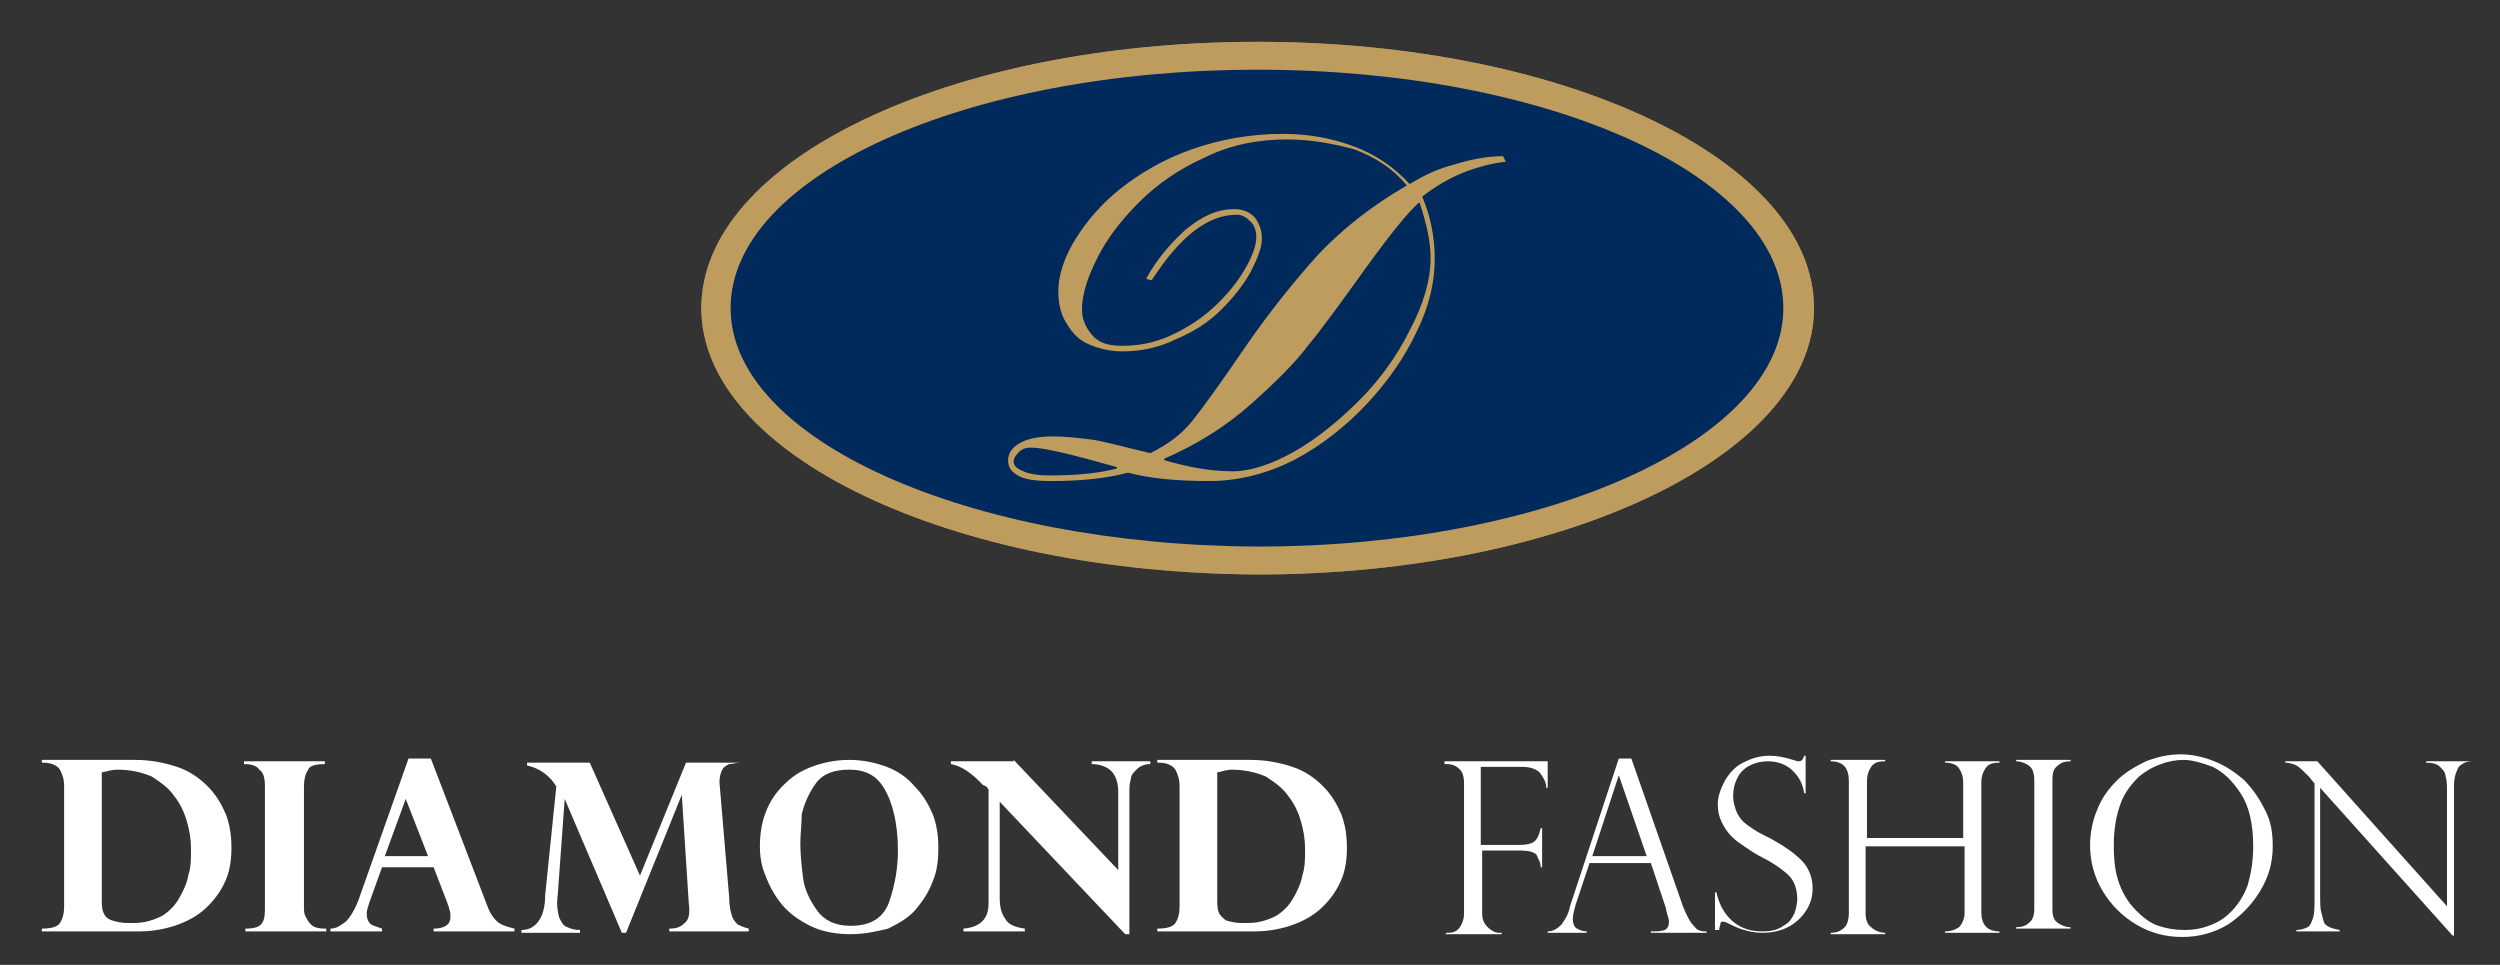 <?xml version="1.0" encoding="utf-8"?>
<!-- Generator: Adobe Illustrator 22.1.0, SVG Export Plug-In . SVG Version: 6.00 Build 0)  -->
<svg version="1.1" id="Layer_1" xmlns="http://www.w3.org/2000/svg" xmlns:xlink="http://www.w3.org/1999/xlink" x="0px" y="0px"
	 viewBox="0 0 179.3 69.2" style="enable-background:new 0 0 179.3 69.2;" xml:space="preserve">
<rect x="0" y="0" width="179.3" height="69.2" fill="#333333" stroke="none"/>
<style type="text/css">
	.st0{fill:#FFFFFF;}
	.st1{fill-rule:evenodd;clip-rule:evenodd;fill:#9F8551;}
	.st2{fill:#BD9C5D;}
	.st3{fill:#002A5B;}
</style>
<path id="XMLID_1878_" class="st0" d="M3,54.5h6.7c1.1,0,2.1,0.2,3,0.5c0.9,0.3,1.6,0.8,2.2,1.4c0.6,0.6,1,1.3,1.3,2
	c0.3,0.8,0.4,1.6,0.4,2.4c0,0.8-0.1,1.6-0.4,2.3c-0.3,0.7-0.7,1.3-1.3,1.9c-0.6,0.6-1.3,1-2.1,1.3c-0.8,0.3-1.8,0.5-2.8,0.5H3v-0.2
	c0.6,0,1.1-0.1,1.3-0.4c0.2-0.3,0.3-0.7,0.3-1.2v-8.6c0-0.5-0.1-0.8-0.3-1.2c-0.2-0.3-0.6-0.5-1.2-0.5H3V54.5L3,54.5z M7.3,55.4v9
	c0,0.4,0,0.8,0.1,1C7.5,65.7,7.7,65.9,8,66c0.3,0.1,0.7,0.2,1.2,0.2c0.5,0,0.9,0,1.3-0.1c0.4-0.1,0.7-0.2,1.1-0.4
	c0.5-0.3,0.9-0.7,1.2-1.2c0.3-0.5,0.6-1.1,0.7-1.7c0.2-0.6,0.2-1.2,0.2-1.9c0-0.7-0.1-1.3-0.3-2c-0.2-0.7-0.5-1.3-0.9-1.8
	c-0.4-0.6-1-1-1.6-1.4c-0.7-0.3-1.5-0.5-2.5-0.5C8.1,55.2,7.7,55.3,7.3,55.4L7.3,55.4z M17.5,54.8v-0.2h5.8v0.2
	c-0.6,0-1.1,0.1-1.2,0.4c-0.2,0.3-0.3,0.7-0.3,1.2V65c0,0.3,0,0.5,0.1,0.7c0.1,0.2,0.2,0.4,0.4,0.6c0.2,0.2,0.5,0.3,1,0.3h0.1v0.2
	h-5.8v-0.2c0.6,0,1-0.1,1.2-0.4C19,65.9,19,65.5,19,65v-8.6c0-0.6-0.1-1-0.4-1.2C18.4,54.9,18,54.8,17.5,54.8L17.5,54.8z M30.9,54.4
	L35,65.1c0.2,0.5,0.5,0.9,0.8,1.1c0.3,0.2,0.7,0.3,1.1,0.4v0.2h-5.8v-0.2c0.8,0,1.2-0.3,1.2-0.8c0-0.1,0-0.2,0-0.3
	c0-0.1-0.1-0.3-0.1-0.4c0-0.1-0.1-0.2-0.1-0.3l-1-2.6h-3.7l-0.9,2.5c-0.1,0.3-0.2,0.6-0.2,0.8c0,0.4,0.1,0.6,0.3,0.8
	c0.2,0.1,0.5,0.2,0.8,0.3v0.2h-3.7v-0.2c0.4,0,0.7-0.2,1.1-0.5c0.3-0.3,0.7-0.9,1-1.8l3.5-9.9H30.9L30.9,54.4z M27.6,61.4h3.1
	l-1.6-4.1L27.6,61.4L27.6,61.4z M53.1,54.5v0.2c-0.3,0-0.6,0.1-0.8,0.1c-0.2,0.1-0.4,0.2-0.5,0.4c-0.1,0.2-0.2,0.5-0.2,0.9l0.7,8.3
	c0,0.6,0.1,1,0.2,1.3c0.1,0.3,0.3,0.5,0.4,0.6c0.2,0.1,0.4,0.2,0.8,0.3v0.2h-5.7v-0.2c0.5,0,0.8-0.1,1.1-0.4
	c0.3-0.2,0.4-0.7,0.3-1.4L48.9,57h0l-4,9.9h-0.3l-4.1-9.6h0l-0.5,6.9c-0.1,0.7,0,1.2,0.1,1.6c0.2,0.4,0.3,0.6,0.6,0.7
	c0.2,0.1,0.5,0.2,0.9,0.2v0.2h-4.2v-0.2c0.5,0,0.9-0.2,1.2-0.6c0.3-0.4,0.5-1,0.5-1.9l0.8-7.8c-0.5-0.8-1.2-1.3-2.1-1.5v-0.2h4.5
	l3.6,8.1l3.3-8.1H53.1L53.1,54.5z M54.5,60.7c0-0.8,0.1-1.6,0.4-2.4c0.3-0.8,0.7-1.4,1.3-2c0.6-0.6,1.2-1,2-1.3
	c0.8-0.3,1.7-0.5,2.7-0.5c1,0,1.9,0.2,2.7,0.5c0.8,0.3,1.5,0.8,2,1.4c0.6,0.6,1,1.3,1.3,2c0.3,0.8,0.4,1.6,0.4,2.4
	c0,0.9-0.1,1.7-0.4,2.4c-0.3,0.8-0.7,1.4-1.2,2c-0.5,0.6-1.2,1-2,1.4C62.9,66.8,62,67,61,67c-1.1,0-2.1-0.2-2.9-0.6
	c-0.8-0.4-1.5-0.9-2-1.5c-0.5-0.6-0.9-1.3-1.2-2.1C54.6,62.1,54.5,61.4,54.5,60.7L54.5,60.7z M57.4,60.5c0,0.8,0.1,1.7,0.2,2.5
	c0.1,0.8,0.5,1.6,1,2.3c0.5,0.7,1.3,1.1,2.4,1.1c1.5,0,2.4-0.6,2.8-1.8c0.4-1.2,0.6-2.4,0.6-3.6c0-1-0.1-1.9-0.3-2.7
	c-0.2-0.8-0.5-1.6-1-2.2c-0.5-0.6-1.2-0.9-2.2-0.9c-1.1,0-1.9,0.3-2.4,1c-0.5,0.7-0.8,1.4-1,2.2C57.5,59.1,57.4,59.8,57.4,60.5
	L57.4,60.5z M72.7,54.5l7.5,7.9v-5.6c0-0.7-0.2-1.2-0.5-1.5c-0.3-0.3-0.8-0.5-1.4-0.5v-0.2h4.2v0.2c-0.5,0-0.8,0.2-1,0.4
	c-0.2,0.2-0.4,0.4-0.4,0.7c-0.1,0.3-0.1,0.6-0.1,1V67h-0.3l-9-9.5v6.9c0,0.6,0.1,1.1,0.4,1.5c0.2,0.4,0.7,0.6,1.4,0.7v0.2h-4.4v-0.2
	c1.2-0.1,1.8-0.7,1.8-1.8v-8.2c0,0-0.1-0.1-0.1-0.1c0-0.1-0.1-0.1-0.3-0.2c-0.1-0.1-0.2-0.2-0.3-0.3c-0.7-0.7-1.4-1.1-2-1.2v-0.2
	H72.7L72.7,54.5z M83,54.5h6.7c1.1,0,2.1,0.2,3,0.5c0.9,0.3,1.6,0.8,2.2,1.4c0.6,0.6,1,1.3,1.3,2c0.3,0.8,0.4,1.6,0.4,2.4
	c0,0.8-0.1,1.6-0.4,2.3c-0.3,0.7-0.7,1.3-1.3,1.9c-0.6,0.6-1.3,1-2.1,1.3c-0.8,0.3-1.8,0.5-2.8,0.5H83v-0.2c0.6,0,1.1-0.1,1.3-0.4
	c0.2-0.3,0.3-0.7,0.3-1.2v-8.6c0-0.5-0.1-0.8-0.3-1.2c-0.2-0.3-0.6-0.5-1.2-0.5H83V54.5L83,54.5z M87.3,55.4v9c0,0.4,0,0.8,0.1,1
	c0.1,0.3,0.3,0.4,0.5,0.6c0.3,0.1,0.7,0.2,1.2,0.2c0.5,0,0.9,0,1.3-0.1c0.4-0.1,0.7-0.2,1.1-0.4c0.5-0.3,0.9-0.7,1.2-1.2
	c0.3-0.5,0.6-1.1,0.7-1.7c0.2-0.6,0.2-1.2,0.2-1.9c0-0.7-0.1-1.3-0.3-2c-0.2-0.7-0.5-1.3-0.9-1.8c-0.4-0.6-1-1-1.6-1.4
	c-0.7-0.3-1.5-0.5-2.5-0.5C88.1,55.2,87.7,55.3,87.3,55.4L87.3,55.4z M103.6,54.7v-0.1h7.4v1.9h-0.1c0-0.4-0.2-0.7-0.4-1
	c-0.2-0.3-0.7-0.5-1.3-0.5h-3v5.6h2.8c0.5,0,0.9-0.1,1.1-0.3c0.2-0.2,0.3-0.5,0.4-0.9h0.1v2.8h-0.1c0-0.4-0.2-0.6-0.3-0.9
	c-0.2-0.2-0.6-0.3-1.1-0.3h-2.8v4.5c0,0.4,0.1,0.7,0.4,1c0.2,0.2,0.5,0.4,0.8,0.4h0.2v0.1h-4v-0.1h0.2c0.3,0,0.6-0.1,0.8-0.4
	c0.2-0.3,0.3-0.6,0.3-1v-9.3c0-0.5-0.1-0.9-0.4-1.1c-0.2-0.2-0.5-0.3-0.8-0.3H103.6L103.6,54.7z M117,54.4l3.7,10.6
	c0.2,0.5,0.4,0.9,0.6,1.2c0.2,0.2,0.3,0.4,0.5,0.5c0.2,0.1,0.4,0.1,0.6,0.1v0.1h-4v-0.1c0.4,0,0.7,0,1-0.1c0.2-0.1,0.3-0.3,0.3-0.6
	c0-0.2-0.1-0.4-0.2-0.8c0,0,0-0.1,0-0.1l-1.1-3.3H114l-1,3c-0.1,0.4-0.2,0.7-0.2,1c0,0.3,0.1,0.6,0.3,0.7c0.2,0.1,0.4,0.2,0.7,0.2
	v0.1H111v-0.1c0.4,0,0.7-0.2,1-0.5c0.2-0.3,0.5-0.7,0.6-1.3l3.5-10.6H117L117,54.4z M114.2,61.4h3.9l-2-5.8h0L114.2,61.4L114.2,61.4
	z M129.5,56.9h-0.1c-0.1-0.6-0.3-1.1-0.8-1.6c-0.4-0.4-1-0.7-1.8-0.7c-0.5,0-0.9,0.1-1.3,0.3c-0.4,0.2-0.7,0.5-0.9,0.9
	c-0.2,0.4-0.3,0.8-0.3,1.3c0,0.4,0.1,0.7,0.2,1c0.1,0.3,0.3,0.6,0.5,0.8c0.2,0.2,0.5,0.4,0.8,0.6c0.3,0.2,0.7,0.4,1.3,0.7
	c0.9,0.5,1.6,1,2.1,1.5c0.5,0.5,0.8,1.2,0.8,2c0,0.5-0.1,1-0.4,1.5c-0.3,0.5-0.7,0.9-1.2,1.2c-0.5,0.3-1.2,0.5-2,0.5
	c-0.5,0-1-0.1-1.3-0.2c-0.4-0.1-0.8-0.3-1.2-0.5c-0.2-0.1-0.3-0.1-0.3-0.1c-0.1,0-0.2,0-0.2,0.1c0,0.1-0.1,0.3-0.1,0.5H123V64h0.1
	c0.2,0.9,0.6,1.6,1.2,2.1c0.6,0.5,1.3,0.7,2.1,0.7c0.6,0,1.1-0.1,1.5-0.4c0.4-0.2,0.6-0.5,0.8-0.9c0.1-0.3,0.2-0.7,0.2-1
	c0-0.7-0.2-1.3-0.6-1.7c-0.4-0.4-1.1-0.9-1.9-1.3c-0.6-0.3-1-0.6-1.3-0.8c-0.3-0.2-0.6-0.4-0.9-0.7c-0.3-0.3-0.5-0.6-0.7-1
	c-0.2-0.4-0.3-0.8-0.3-1.3c0-0.6,0.2-1.1,0.5-1.7c0.3-0.5,0.7-1,1.3-1.3c0.6-0.3,1.2-0.5,1.9-0.5c0.5,0,1.1,0.1,1.7,0.3
	c0.1,0,0.2,0.1,0.4,0.1c0.2,0,0.3-0.1,0.4-0.4h0.1V56.9L129.5,56.9z M140.8,60.2v-4.1c0-0.4-0.1-0.7-0.3-1c-0.2-0.3-0.6-0.4-1-0.4
	v-0.1h3.9v0.1c-0.5,0-0.8,0.1-1,0.4c-0.2,0.3-0.3,0.6-0.3,1v9.3c0,0.9,0.4,1.4,1.3,1.4v0.1h-3.9v-0.1c0.4,0,0.7-0.1,1-0.3
	c0.2-0.2,0.4-0.6,0.4-1v-4.8h-7.1v4.8c0,0.4,0.1,0.8,0.4,1c0.2,0.2,0.6,0.4,1,0.4v0.1h-3.9v-0.1c0.4,0,0.7-0.1,1-0.4
	c0.2-0.2,0.3-0.6,0.3-1V56c0-0.9-0.4-1.4-1.3-1.4v-0.1h3.9v0.1c-0.5,0-0.8,0.1-1,0.4c-0.2,0.3-0.3,0.6-0.3,1v4.1H140.8L140.8,60.2z
	 M148.5,54.5v0.1c-0.4,0-0.7,0.1-0.9,0.3c-0.3,0.2-0.4,0.5-0.4,1v9.3c0,0.5,0.1,0.8,0.4,1c0.3,0.2,0.6,0.3,0.9,0.3v0.1h-3.9v-0.1
	c0.4,0,0.7-0.1,0.9-0.3c0.3-0.2,0.4-0.6,0.4-1V56c0-0.5-0.1-0.9-0.4-1.1c-0.3-0.2-0.6-0.3-0.9-0.3v-0.1H148.5L148.5,54.5z M163,60.7
	c0,1.2-0.3,2.2-0.9,3.2c-0.6,1-1.4,1.8-2.3,2.4c-1,0.6-2.1,0.9-3.3,0.9c-1.2,0-2.3-0.3-3.3-0.9c-1-0.6-1.8-1.4-2.4-2.4
	c-0.6-1-0.9-2.1-0.9-3.3c0-0.9,0.2-1.8,0.5-2.5c0.3-0.8,0.8-1.5,1.4-2.1c0.6-0.6,1.3-1,2.1-1.4c0.8-0.3,1.6-0.5,2.5-0.5
	c0.8,0,1.7,0.2,2.4,0.5c0.8,0.3,1.5,0.8,2.1,1.3c0.6,0.6,1.1,1.3,1.5,2.1C162.9,58.9,163,59.8,163,60.7L163,60.7z M161.6,60.7
	c0-1.6-0.3-2.9-0.9-3.8c-0.6-0.9-1.2-1.5-2-1.9c-0.8-0.3-1.5-0.5-2.1-0.5c-0.5,0-1.1,0.1-1.6,0.3c-0.6,0.2-1.1,0.5-1.6,0.9
	c-0.5,0.5-1,1.1-1.3,1.9c-0.3,0.8-0.5,1.8-0.5,3c0,1.1,0.1,2,0.4,2.8c0.3,0.8,0.7,1.4,1.2,1.9c0.5,0.5,1,0.9,1.6,1.1
	c0.6,0.2,1.2,0.3,1.9,0.3c0.6,0,1.2-0.1,1.7-0.3c0.6-0.2,1.1-0.5,1.6-1c0.5-0.5,0.9-1.1,1.2-1.9C161.4,62.8,161.6,61.9,161.6,60.7
	L161.6,60.7z M177.3,54.5v0.1c-0.3,0-0.6,0.1-0.7,0.2c-0.2,0.1-0.3,0.2-0.4,0.5c-0.1,0.2-0.2,0.6-0.2,1v10.8h-0.1l-9.5-10.6v7.6
	c0,0.6,0,1.1,0.1,1.4c0.1,0.3,0.1,0.5,0.2,0.7c0.2,0.3,0.6,0.4,1.1,0.5v0.1h-3.1v-0.1c0.3,0,0.6-0.1,0.8-0.2
	c0.2-0.1,0.3-0.4,0.4-0.7c0.1-0.3,0.1-0.9,0.1-1.6v-8l-0.4-0.5c-0.4-0.4-0.7-0.7-0.9-0.8c-0.2-0.1-0.5-0.2-0.8-0.2v-0.1h2.3
	l9.3,10.4V57c0-0.6,0-1-0.1-1.3c0-0.3-0.2-0.5-0.4-0.7c-0.2-0.2-0.5-0.3-1-0.3v-0.1H177.3L177.3,54.5z"/>
<path id="XMLID_1877_" class="st1" d="M50.3,22.1C50.3,11.5,68.1,3,90.2,3c22,0,39.9,8.5,39.9,19.1c0,10.5-17.9,19.1-39.9,19.1
	C68.1,41.1,50.3,32.6,50.3,22.1L50.3,22.1z"/>
<path id="XMLID_1876_" class="st2" d="M50.3,22.1C50.3,11.5,68.1,3,90.2,3c22,0,39.9,8.5,39.9,19.1c0,10.5-17.9,19.1-39.9,19.1
	C68.1,41.1,50.3,32.6,50.3,22.1L50.3,22.1z"/>
<path id="XMLID_1875_" class="st3" d="M52.4,22.1C52.4,12.6,69.3,5,90.2,5c20.8,0,37.7,7.6,37.7,17.1c0,9.4-16.9,17.1-37.7,17.1
	C69.3,39.1,52.4,31.5,52.4,22.1L52.4,22.1z"/>
<path id="XMLID_1871_" class="st2" d="M107.8,11.2l0.2,0.4c-1,0.1-2.1,0.4-3.1,0.8c-1,0.4-2,1-2.9,1.7c0.6,1.4,0.9,2.9,0.9,4.5
	c0,1.6-0.4,3.4-1.3,5.2c-0.9,1.9-2.1,3.6-3.6,5.2c-1.5,1.6-3.3,3-5.2,4c-2,1-4,1.5-6.1,1.5c-2.4,0-4.3-0.2-5.8-0.6
	c-1.5,0.4-3.3,0.6-5.5,0.6c-1.1,0-1.9-0.1-2.4-0.4c-0.5-0.3-0.7-0.6-0.7-1.1c0-0.5,0.3-0.9,0.8-1.2c0.5-0.3,1.3-0.5,2.4-0.5
	c0.9,0,1.7,0.1,2.6,0.2c0.9,0.1,2.3,0.5,4.4,1c1.2-0.6,2.2-1.3,3-2.3c0.8-1,2.1-2.8,3.8-5.3c1.8-2.6,3.5-4.7,5.2-6.6
	c1.7-1.8,3.8-3.5,6.4-5c-1-1.2-2.2-2-3.8-2.6C95.6,10.3,94,10,92.3,10c-2.1,0-4.1,0.4-5.9,1.3c-1.8,0.8-3.4,1.9-4.7,3.2
	c-1.3,1.3-2.3,2.6-3,4c-0.7,1.4-1.1,2.6-1.1,3.7c0,0.6,0.2,1.2,0.7,1.8c0.5,0.6,1.2,0.8,2.2,0.8c1.4,0,2.6-0.3,3.8-0.9
	c1.2-0.6,2.2-1.3,3.1-2.2c0.9-0.9,1.5-1.7,2-2.6c0.5-0.9,0.7-1.6,0.7-2.1c0-0.4-0.1-0.8-0.4-1.1c-0.3-0.3-0.6-0.5-1-0.5
	c-2.1,0-4.1,1.6-6.1,4.7L82.2,20c0.7-1.3,1.6-2.4,2.8-3.5c1.2-1,2.3-1.5,3.5-1.5c0.7,0,1.1,0.2,1.5,0.6c0.3,0.4,0.5,0.9,0.5,1.5
	c0,0.7-0.3,1.4-0.8,2.4c-0.5,0.9-1.2,1.8-2.1,2.7c-0.9,0.9-2,1.6-3.2,2.1c-1.2,0.6-2.5,0.9-3.9,0.9c-0.9,0-1.7-0.2-2.4-0.5
	c-0.7-0.3-1.2-0.8-1.6-1.5c-0.4-0.6-0.6-1.4-0.6-2.3c0-1.1,0.4-2.4,1.2-3.7c0.8-1.3,1.9-2.6,3.3-3.7c1.4-1.1,3.1-2.1,5.1-2.8
	c2-0.7,4.2-1.1,6.5-1.1c1.8,0,3.5,0.3,5.1,0.9c1.6,0.6,2.9,1.5,4,2.7c1-0.6,2-1.1,3.2-1.4C105.6,11.4,106.7,11.2,107.8,11.2
	L107.8,11.2z M72.7,33.1c0,0.3,0.2,0.5,0.7,0.7c0.4,0.2,1.1,0.3,1.9,0.3c2.1,0,3.7-0.2,4.8-0.5v-0.1c-3.2-0.9-5.2-1.4-6.2-1.4
	c-0.3,0-0.6,0.1-0.8,0.3C72.8,32.7,72.7,32.9,72.7,33.1L72.7,33.1z M102.6,18.5c0-1.2-0.3-2.5-0.8-4c-0.8,0.7-2.1,2.3-3.9,4.8
	c-1.8,2.5-3.1,4.3-4.1,5.5c-0.9,1.2-2.3,2.6-4.1,4.2c-1.8,1.6-3.9,2.9-6.2,3.9v0.1c1.7,0.5,3.3,0.8,4.9,0.8c1.3,0,2.8-0.5,4.4-1.4
	c1.6-0.9,3.2-2.2,4.7-3.7c1.5-1.5,2.7-3.2,3.6-5C102.1,21.8,102.6,20.1,102.6,18.5L102.6,18.5z"/>
</svg>
